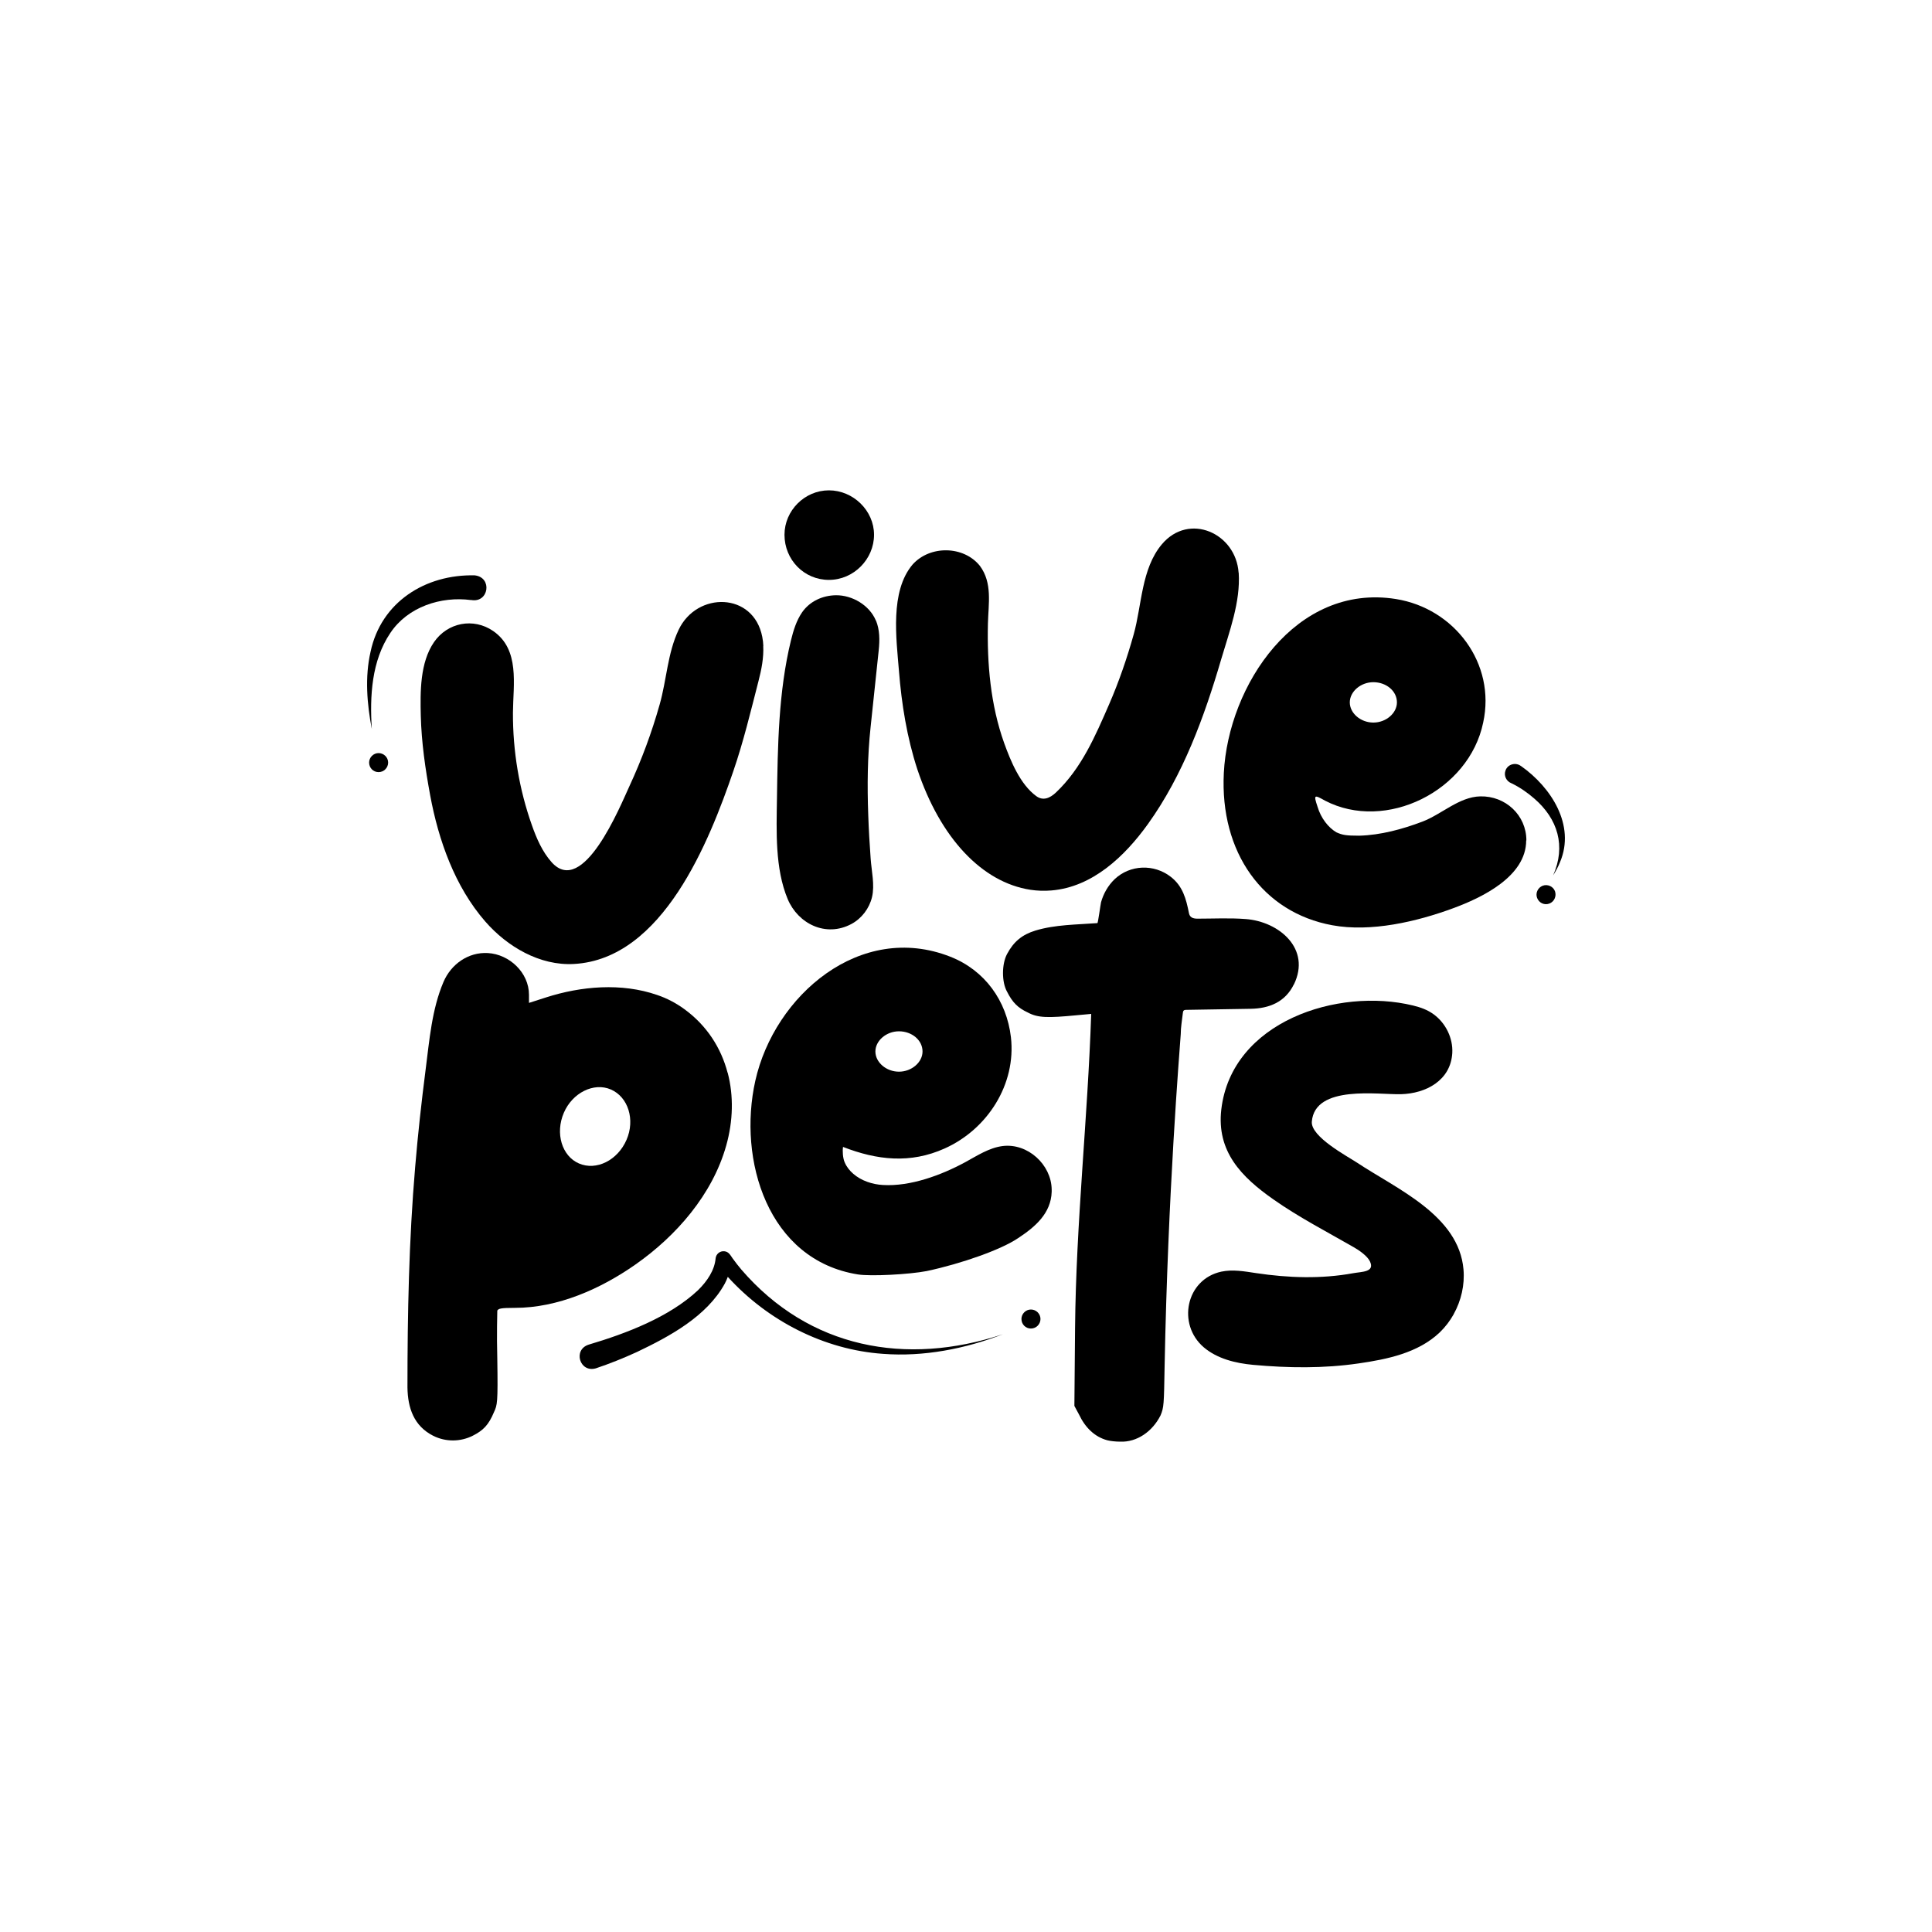 <svg xmlns="http://www.w3.org/2000/svg" id="Layer_1" data-name="Layer 1" viewBox="0 0 200 200"><defs><style>      .cls-1 {        fill: #000;        stroke-width: 0px;      }    </style></defs><path class="cls-1" d="M79.01,66.87c.06,1.21-.18,2.44-.49,3.63-.81,3.15-1.55,6.25-2.61,9.34-2.48,7.22-7.28,19.44-16.49,19.95-3.54.2-6.91-1.79-9.18-4.39-3.15-3.61-4.85-8.42-5.71-13.08-.5-2.71-.9-5.46-.97-8.23-.06-2.47-.09-5.5,1.37-7.62,1.4-2.03,4.08-2.55,6.12-1.15,2.79,1.92,2.07,5.54,2.05,8.44-.02,3.97.64,7.95,1.97,11.69.48,1.36,1.07,2.72,2.03,3.8,3.26,3.66,7.09-5.77,8.05-7.85,1.27-2.74,2.32-5.57,3.14-8.48.72-2.53.81-5.3,1.96-7.72,1.89-3.99,7.76-3.92,8.66.73.06.31.1.62.11.94Z"></path><path class="cls-1" d="M90.68,64.24c.39.94.4,2.01.28,3.12-.28,2.65-.56,5.3-.84,7.95-.32,3-.35,6.03-.24,9.04.05,1.51.14,3.03.25,4.54.09,1.28.44,2.73.14,3.98-.28,1.17-1.07,2.21-2.13,2.78-2.66,1.42-5.53-.03-6.6-2.58-1.32-3.16-1.16-7.03-1.11-10.38.08-5.45.15-11.08,1.45-16.4.25-1.02.56-2.04,1.15-2.9.8-1.15,2.12-1.75,3.5-1.77,1.69-.02,3.48,1.03,4.14,2.62Z"></path><path class="cls-1" d="M81.21,55.36c0-2.51,2.09-4.6,4.6-4.6s4.67,2.09,4.67,4.6-2.09,4.67-4.67,4.67-4.6-2.09-4.6-4.67Z"></path><path class="cls-1" d="M128.23,59.28c.2,3.03-.97,6.1-1.81,8.96-1.74,5.94-3.95,12-7.59,17.07-2.38,3.31-5.72,6.52-9.99,6.87-.72.06-1.45.04-2.17-.07-5.02-.77-9.34-5.37-11.71-12.48-1.07-3.27-1.63-6.75-1.9-10.17-.27-3.35-.95-8.23,1.41-11.02,1.81-2.02,5.3-1.95,6.97.14,1.31,1.77.88,3.91.83,5.96-.1,4.16.27,8.44,1.68,12.38.67,1.86,1.66,4.28,3.32,5.49.72.53,1.43.2,2.03-.36,2.66-2.51,4.09-5.87,5.52-9.15,1.02-2.35,1.85-4.77,2.54-7.23.85-3.03.78-6.79,2.92-9.33,2.8-3.32,7.66-1.16,7.94,2.95Z"></path><path class="cls-1" d="M157.99,87c0,3.73-4.57,5.92-7.56,7.02-3.76,1.39-8.51,2.5-12.52,1.76-7.18-1.32-11.64-7.53-11.22-15.76.46-9.09,7.46-19.66,17.81-18.01,6.07.97,10.37,6.68,9.04,12.78-1.46,7.11-10.11,11.36-16.38,8.09-1.12-.63-1.19-.63-.77.63.35,1.19,1.12,2.16,1.95,2.65.63.28.98.35,2.37.35,2.21-.06,4.46-.67,6.52-1.45,2.01-.76,3.81-2.57,6.01-2.62,2.61-.06,4.77,1.95,4.77,4.56ZM139.73,72.71c0,1.12,1.12,2.09,2.44,2.09s2.44-.98,2.44-2.09c0-1.19-1.12-2.09-2.44-2.09s-2.44.98-2.44,2.09Z"></path><path class="cls-1" d="M108.87,123.14c0,.08,0,.16,0,.23-.07,2.25-1.73,3.65-3.46,4.79-1.74,1.19-5.86,2.65-9.48,3.42-1.81.35-5.79.56-7.11.35-9.35-1.48-12.46-11.87-10.63-20.05,1.98-8.85,10.89-16.5,20.19-12.84,3.56,1.4,5.83,4.55,6.27,8.33.56,4.89-2.44,9.54-6.86,11.52-3.56,1.6-7,1.21-10.52-.16-.07.42-.02,1.17.17,1.59.2.48.51.86.9,1.2.84.72,1.97,1.09,3.06,1.15,2.84.17,6.04-1.02,8.5-2.35,1.25-.68,2.48-1.5,3.88-1.68,2.6-.33,5.05,1.91,5.09,4.49ZM90.62,108.85c0,1.12,1.12,2.09,2.44,2.09s2.44-.98,2.44-2.09c0-1.19-1.12-2.09-2.44-2.09s-2.44.98-2.44,2.09Z"></path><path class="cls-1" d="M133.94,101.9c-.89,1.83-2.55,2.5-4.48,2.53-2.22.04-4.43.07-6.65.11-.1,0-.21,0-.28.08-.06.06-.07.15-.08.24-.08.72-.22,1.47-.22,2.2-.14,2.02-1.32,16.31-1.67,34.37-.07,3.97-.07,4.25-.42,5.09-.84,1.67-2.44,2.79-4.18,2.72-.49,0-1.05-.07-1.32-.14-1.32-.35-2.3-1.32-2.93-2.65l-.49-.91s.07-8.09.07-8.09c.1-10.86,1.31-21.65,1.67-32.49l-1.53.14c-2.93.28-3.97.28-5.02-.28-1.05-.49-1.6-1.05-2.16-2.16-.56-.98-.56-2.86,0-3.9.68-1.28,1.56-2.01,2.94-2.43,2.04-.62,4.29-.61,6.41-.77.07,0,.33-1.99.38-2.16.25-.9.73-1.74,1.41-2.39,1.6-1.51,4.08-1.59,5.81-.24,1.24.96,1.59,2.28,1.88,3.76.09.45.42.56.85.57,1.67,0,3.37-.09,5.03.04,3.45.26,6.79,3.07,4.98,6.78Z"></path><path class="cls-1" d="M150.48,136.06c-.39.69-.87,1.32-1.44,1.87-2.24,2.13-5.43,2.78-8.39,3.21-3.63.53-7.27.48-10.92.15-1.83-.17-3.72-.63-5.12-1.82-2.77-2.37-1.86-7.03,1.82-7.83,1.18-.25,2.4-.03,3.59.15,3.33.5,6.75.62,10.07.01.88-.16,2.25-.1,1.73-1.21-.27-.58-1.15-1.18-1.7-1.49-2.78-1.6-5.67-3.09-8.3-4.94-3.31-2.32-5.9-4.96-5.39-9.32,1.07-9.09,12.05-12.65,19.85-10.75.77.19,1.47.43,2.13.91,1.25.91,2.01,2.46,1.93,4-.16,2.85-2.73,4.2-5.3,4.27-2.31.07-8.92-1.01-9.24,2.84-.13,1.57,3.69,3.59,4.7,4.26,4.1,2.72,10.52,5.44,11,11.04.14,1.6-.24,3.24-1.02,4.64Z"></path><path class="cls-1" d="M76.74,131.42c-.31-.37-.61-.75-.89-1.14-.24-.34-.41-.71-.87-.75-.45-.05-.86.29-.9.74-.11,1.22-.86,2.35-1.83,3.3-2.97,2.78-7.42,4.47-11.29,5.62-1.69.52-.95,2.94.72,2.46,1.46-.49,2.85-1.05,4.25-1.69,3.38-1.61,7.23-3.68,9.1-7.08.12-.22.22-.46.31-.7,4.12,4.54,9.96,7.55,16.08,7.97,4.21.32,8.49-.52,12.4-2.03-10.03,3.32-20.05,1.47-27.09-6.71Z"></path><path class="cls-1" d="M157.47,79.31c3.09,2.18,5.64,6.1,4.03,9.92-.19.49-.45.95-.72,1.39,1.34-3.03.49-5.85-1.96-7.96-.71-.62-1.51-1.17-2.36-1.58-.53-.2-.81-.79-.61-1.32.23-.66,1.07-.88,1.61-.45h0Z"></path><path class="cls-1" d="M48.77,62.12c-3.12-.42-6.56.7-8.36,3.4-1.95,2.89-2.14,6.55-1.92,9.95-.5-2.6-.73-5.38-.13-8,1.09-5.15,5.68-8.03,10.78-7.91,1.86.2,1.47,2.89-.37,2.55h0Z"></path><path class="cls-1" d="M159.12,92.95c-.19-.5.08-1.07.58-1.26s1.09.07,1.27.57-.07,1.09-.59,1.28-1.07-.08-1.26-.59Z"></path><path class="cls-1" d="M38.21,78.94c0-.53.44-.98.98-.98s.99.44.99.98-.44.99-.99.99-.98-.44-.98-.99Z"></path><path class="cls-1" d="M105.74,136.54c0-.53.44-.98.98-.98s.99.44.99.98-.44.99-.99.99-.98-.44-.98-.99Z"></path><path class="cls-1" d="M75.32,111.05c-.67-2.56-2.14-4.88-4.47-6.58-.86-.63-1.81-1.13-2.82-1.47-3.69-1.28-7.87-.92-11.53.26l-1.74.56v-.84c0-2.29-2.02-4.19-4.25-4.32-2.04-.12-3.82,1.16-4.6,2.99-1.21,2.83-1.46,6.06-1.85,9.08-.43,3.34-.8,6.69-1.08,10.05-.65,7.61-.8,15.22-.8,22.85.03,2.13.67,4,2.68,5.01,1.29.64,2.81.63,4.09-.02,1.08-.55,1.63-1.11,2.18-2.42.35-.77.42-.91.35-5.51-.07-2.58,0-4.81,0-5.02.14-.21.35-.28,1.81-.28,4.47,0,8.88-1.96,12.48-4.48,4.23-2.96,7.98-7.24,9.41-12.33.71-2.52.78-5.14.15-7.53ZM64.86,117.99c-.92,2.13-3.13,3.23-4.93,2.45-1.76-.76-2.48-3.12-1.56-5.25.89-2.07,3.1-3.17,4.86-2.41,1.81.78,2.53,3.14,1.63,5.21Z"></path></svg>